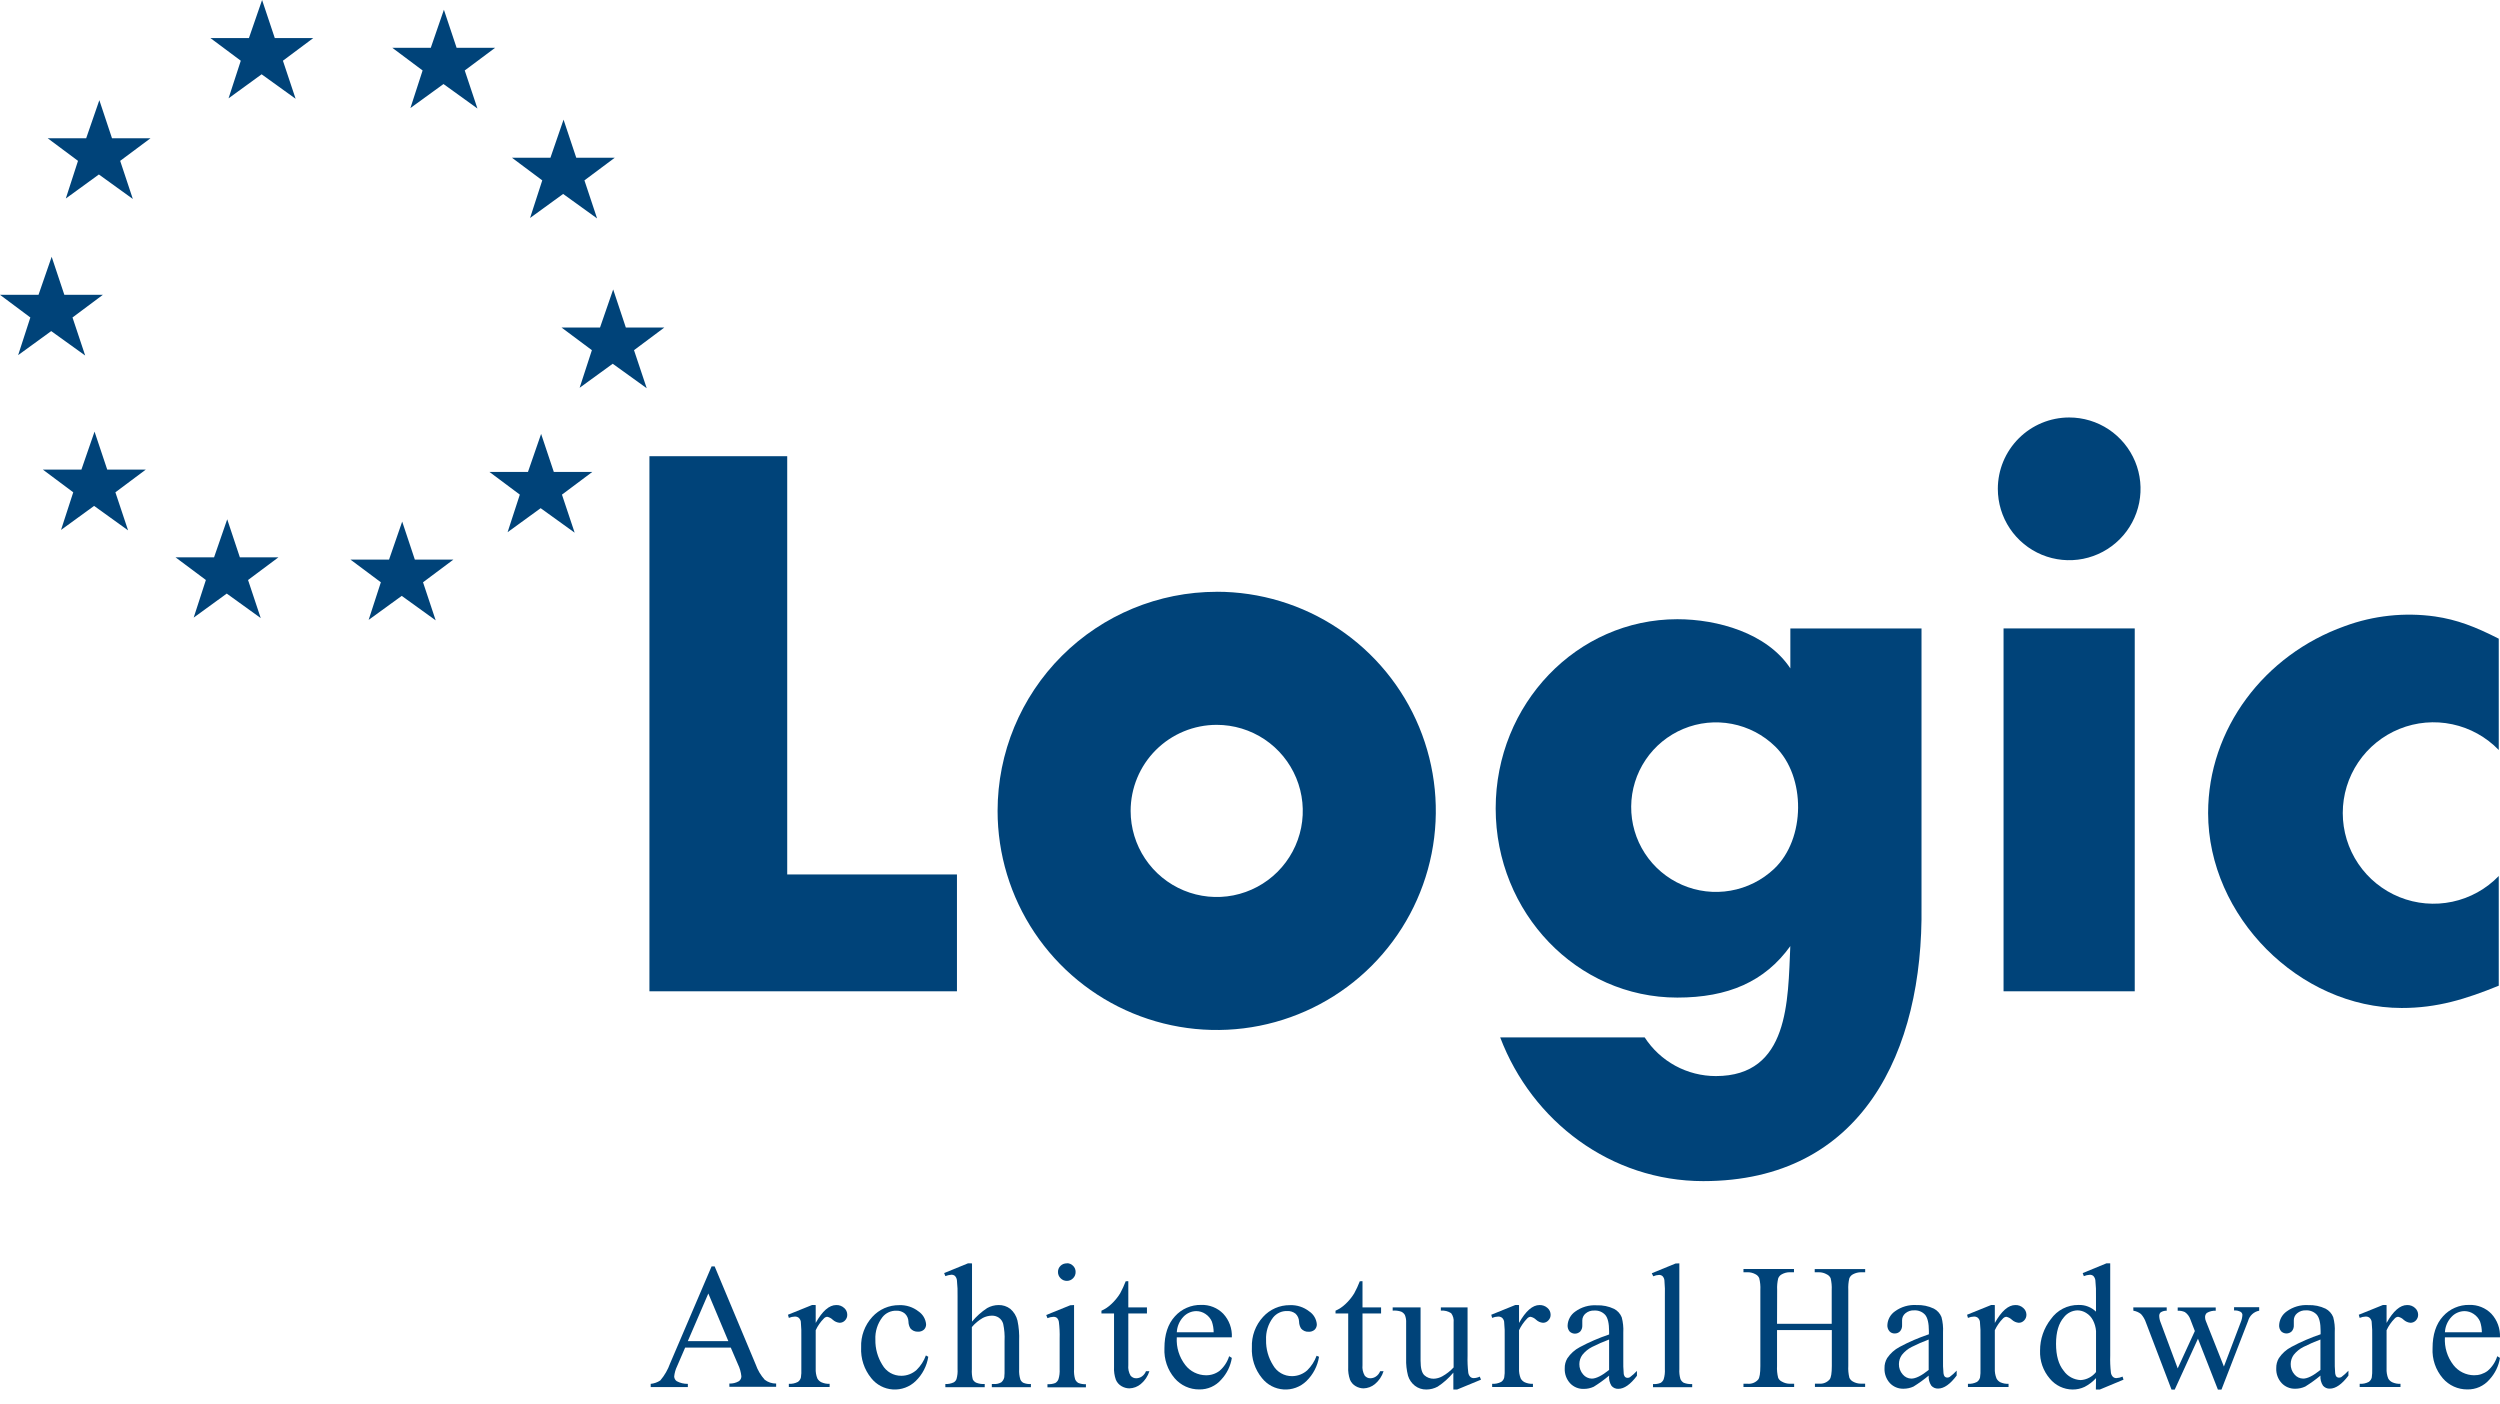<svg xmlns="http://www.w3.org/2000/svg" width="114" height="64" viewBox="0 0 114 64" fill="none"><path d="M4.53 4.568L3.93 6.304H2.174L3.557 7.335L3.001 9.052L4.509 7.956L6.057 9.073L5.48 7.335L6.864 6.304H5.107L4.53 4.568Z" fill="#004379"></path><path d="M12.53 1.736L11.951 0L11.351 1.736H9.595L10.98 2.769L10.422 4.484L11.93 3.388L13.48 4.504L12.901 2.769L14.285 1.736H12.53Z" fill="#004379"></path><path d="M22.578 2.179H20.821L20.242 0.444L19.644 2.179H17.888L19.271 3.213L18.715 4.927L20.223 3.832L21.771 4.948L21.192 3.213L22.578 2.179Z" fill="#004379"></path><path d="M24.171 9.94L25.679 8.844L27.227 9.96L26.65 8.225L28.034 7.192H26.277L25.698 5.456L25.1 7.192H23.344L24.727 8.225L24.171 9.94Z" fill="#004379"></path><path d="M30.294 14.935H28.538L27.961 13.199L27.361 14.935H25.605L26.99 15.968L26.431 17.683L27.94 16.587L29.49 17.703L28.911 15.968L30.294 14.935Z" fill="#004379"></path><path d="M25.254 21.521L24.675 19.786L24.075 21.521H22.32L23.704 22.555L23.146 24.269L24.654 23.173L26.204 24.29L25.625 22.555L27.008 21.521H25.254Z" fill="#004379"></path><path d="M18.917 25.519L18.34 23.784L17.74 25.519H15.983L17.367 26.552L16.81 28.267L18.319 27.172L19.867 28.288L19.29 26.552L20.673 25.519H18.917Z" fill="#004379"></path><path d="M10.938 25.415L10.361 23.68L9.761 25.415H8.005L9.388 26.448L8.832 28.163L10.34 27.067L11.889 28.184L11.311 26.448L12.695 25.415H10.938Z" fill="#004379"></path><path d="M4.89 21.415L4.311 19.682L3.712 21.415H1.956L3.34 22.449L2.783 24.165L4.291 23.069L5.84 24.184L5.262 22.449L6.646 21.415H4.89Z" fill="#004379"></path><path d="M2.335 15.098L3.884 16.212L3.306 14.477L4.69 13.444H2.934L2.356 11.71L1.756 13.444H0L1.384 14.477L0.827 16.194L2.335 15.098Z" fill="#004379"></path><path d="M33.323 61.45H31.243L30.877 62.297C30.805 62.444 30.76 62.603 30.743 62.766C30.744 62.808 30.755 62.85 30.775 62.888C30.796 62.926 30.824 62.958 30.86 62.982C31.015 63.066 31.189 63.107 31.366 63.104V63.251H29.672V63.104C29.828 63.089 29.978 63.036 30.109 62.949C30.304 62.72 30.455 62.458 30.556 62.174L32.448 57.748H32.588L34.461 62.223C34.55 62.479 34.69 62.715 34.871 62.916C35.02 63.031 35.204 63.092 35.392 63.09V63.237H33.259V63.09C33.411 63.096 33.562 63.059 33.694 62.982C33.729 62.956 33.757 62.923 33.777 62.885C33.796 62.846 33.807 62.803 33.807 62.76C33.787 62.569 33.734 62.382 33.649 62.209L33.323 61.45ZM33.212 61.155L32.3 58.983L31.364 61.155H33.212Z" fill="#004379"></path><path d="M37.196 59.51V60.326C37.5 59.782 37.812 59.51 38.133 59.51C38.266 59.505 38.395 59.553 38.493 59.643C38.538 59.681 38.573 59.728 38.598 59.781C38.622 59.834 38.635 59.892 38.635 59.95C38.637 59.998 38.629 60.046 38.611 60.091C38.593 60.136 38.567 60.177 38.533 60.212C38.502 60.246 38.464 60.273 38.421 60.291C38.379 60.31 38.333 60.319 38.287 60.319C38.171 60.309 38.061 60.261 37.975 60.182C37.905 60.113 37.816 60.065 37.72 60.045C37.66 60.051 37.605 60.079 37.566 60.125C37.412 60.28 37.287 60.461 37.196 60.659V62.401C37.188 62.557 37.213 62.713 37.271 62.857C37.312 62.933 37.377 62.994 37.455 63.031C37.572 63.084 37.702 63.109 37.831 63.102V63.246H35.971V63.102C36.113 63.111 36.256 63.081 36.383 63.015C36.453 62.967 36.502 62.895 36.522 62.812C36.541 62.685 36.547 62.556 36.541 62.428V61.02C36.548 60.767 36.54 60.515 36.517 60.264C36.505 60.197 36.471 60.136 36.421 60.09C36.371 60.053 36.31 60.033 36.248 60.035C36.153 60.038 36.059 60.059 35.971 60.096L35.931 59.952L37.03 59.508L37.196 59.51Z" fill="#004379"></path><path d="M42.33 61.869C42.263 62.29 42.062 62.678 41.756 62.975C41.619 63.109 41.455 63.212 41.275 63.278C41.095 63.344 40.904 63.372 40.712 63.359C40.521 63.347 40.335 63.294 40.165 63.205C39.996 63.116 39.847 62.992 39.728 62.842C39.406 62.447 39.242 61.946 39.268 61.438C39.248 60.926 39.432 60.427 39.778 60.05C39.933 59.88 40.122 59.744 40.333 59.651C40.544 59.559 40.772 59.513 41.002 59.515C41.32 59.502 41.632 59.603 41.883 59.799C41.981 59.865 42.063 59.952 42.123 60.053C42.183 60.155 42.22 60.269 42.23 60.387C42.231 60.432 42.224 60.477 42.207 60.519C42.19 60.561 42.165 60.599 42.133 60.631C42.058 60.697 41.96 60.731 41.86 60.725C41.795 60.728 41.73 60.716 41.669 60.69C41.609 60.664 41.556 60.624 41.514 60.574C41.456 60.478 41.425 60.369 41.425 60.257C41.42 60.121 41.362 59.993 41.264 59.9C41.155 59.809 41.017 59.762 40.876 59.768C40.754 59.764 40.633 59.789 40.522 59.84C40.411 59.891 40.314 59.967 40.238 60.063C40.013 60.356 39.899 60.72 39.917 61.089C39.909 61.495 40.02 61.895 40.236 62.239C40.323 62.391 40.449 62.518 40.601 62.606C40.754 62.693 40.927 62.738 41.103 62.736C41.359 62.736 41.606 62.64 41.796 62.469C41.986 62.283 42.131 62.056 42.221 61.807L42.33 61.869Z" fill="#004379"></path><path d="M44.324 57.61V60.267C44.522 60.027 44.756 59.817 45.017 59.647C45.176 59.558 45.355 59.511 45.537 59.51C45.729 59.506 45.916 59.567 46.068 59.683C46.232 59.822 46.347 60.01 46.397 60.219C46.461 60.524 46.486 60.837 46.473 61.148V62.433C46.463 62.592 46.482 62.752 46.529 62.905C46.555 62.968 46.602 63.022 46.662 63.055C46.772 63.101 46.891 63.12 47.009 63.111V63.255H45.227V63.111H45.31C45.431 63.121 45.551 63.094 45.657 63.035C45.727 62.976 45.776 62.895 45.795 62.806C45.807 62.682 45.812 62.557 45.808 62.433V61.148C45.821 60.886 45.8 60.623 45.745 60.366C45.714 60.254 45.645 60.155 45.549 60.087C45.454 60.023 45.34 59.99 45.225 59.994C45.084 59.997 44.945 60.032 44.819 60.096C44.629 60.205 44.459 60.346 44.317 60.514V62.433C44.306 62.589 44.32 62.746 44.358 62.898C44.391 62.964 44.446 63.018 44.513 63.05C44.636 63.099 44.77 63.12 44.903 63.111V63.255H43.108V63.111C43.24 63.118 43.37 63.092 43.49 63.036C43.548 63.003 43.593 62.949 43.616 62.886C43.658 62.739 43.675 62.586 43.665 62.433V59.139C43.672 58.884 43.662 58.628 43.635 58.374C43.626 58.301 43.594 58.233 43.543 58.18C43.497 58.143 43.438 58.125 43.379 58.128C43.286 58.136 43.195 58.157 43.108 58.191L43.053 58.052L44.14 57.608L44.324 57.61Z" fill="#004379"></path><path d="M48.977 59.51V62.429C48.966 62.584 48.982 62.739 49.024 62.889C49.052 62.962 49.104 63.023 49.171 63.062C49.281 63.107 49.4 63.126 49.518 63.118V63.262H47.764V63.118C47.885 63.127 48.007 63.109 48.121 63.066C48.187 63.026 48.239 62.965 48.266 62.892C48.311 62.745 48.329 62.59 48.32 62.436V61.035C48.328 60.78 48.316 60.524 48.284 60.271C48.273 60.206 48.243 60.145 48.197 60.097C48.15 60.062 48.093 60.044 48.034 60.047C47.941 60.051 47.849 60.072 47.764 60.108L47.708 59.964L48.804 59.52L48.977 59.51ZM48.648 57.603C48.701 57.602 48.753 57.612 48.802 57.632C48.851 57.652 48.895 57.682 48.932 57.721C48.97 57.757 48.999 57.801 49.02 57.85C49.039 57.898 49.049 57.95 49.048 58.003C49.049 58.056 49.039 58.109 49.019 58.158C48.999 58.207 48.97 58.252 48.932 58.289C48.895 58.327 48.851 58.357 48.802 58.378C48.753 58.398 48.701 58.409 48.648 58.409C48.595 58.409 48.542 58.398 48.493 58.378C48.445 58.357 48.4 58.327 48.363 58.289C48.325 58.252 48.294 58.208 48.274 58.158C48.253 58.109 48.243 58.056 48.244 58.003C48.243 57.95 48.252 57.898 48.272 57.85C48.292 57.801 48.322 57.757 48.36 57.721C48.398 57.684 48.443 57.655 48.492 57.636C48.542 57.617 48.595 57.608 48.648 57.609V57.603Z" fill="#004379"></path><path d="M51.451 58.422V59.617H52.301V59.894H51.451V62.251C51.434 62.416 51.469 62.583 51.552 62.727C51.583 62.766 51.623 62.797 51.668 62.819C51.713 62.84 51.762 62.85 51.812 62.849C51.903 62.848 51.992 62.82 52.067 62.769C52.152 62.709 52.218 62.625 52.256 62.528H52.412C52.34 62.757 52.203 62.96 52.018 63.114C51.872 63.236 51.689 63.304 51.498 63.31C51.372 63.308 51.249 63.273 51.141 63.209C51.026 63.143 50.936 63.04 50.884 62.918C50.818 62.732 50.789 62.535 50.8 62.337V59.894H50.226V59.768C50.39 59.696 50.541 59.596 50.671 59.471C50.829 59.326 50.966 59.16 51.079 58.977C51.175 58.799 51.26 58.615 51.332 58.426L51.451 58.422Z" fill="#004379"></path><path d="M53.662 60.981C53.632 61.438 53.772 61.89 54.054 62.251C54.164 62.392 54.306 62.508 54.467 62.587C54.629 62.667 54.806 62.71 54.986 62.712C55.209 62.717 55.428 62.647 55.607 62.514C55.815 62.337 55.968 62.104 56.049 61.843L56.172 61.921C56.113 62.292 55.945 62.636 55.688 62.911C55.564 63.055 55.41 63.169 55.236 63.247C55.063 63.324 54.875 63.362 54.685 63.358C54.472 63.36 54.262 63.315 54.069 63.227C53.875 63.139 53.703 63.01 53.565 62.849C53.239 62.468 53.073 61.977 53.098 61.477C53.098 60.856 53.258 60.371 53.577 60.024C53.727 59.856 53.912 59.722 54.12 59.633C54.327 59.543 54.551 59.499 54.777 59.504C54.963 59.498 55.148 59.53 55.321 59.6C55.494 59.669 55.65 59.773 55.78 59.906C55.914 60.051 56.018 60.22 56.085 60.405C56.152 60.59 56.182 60.787 56.172 60.983L53.662 60.981ZM53.662 60.751H55.343C55.342 60.584 55.314 60.418 55.26 60.26C55.198 60.118 55.095 59.997 54.964 59.913C54.843 59.832 54.7 59.788 54.555 59.787C54.444 59.787 54.335 59.81 54.233 59.855C54.132 59.899 54.041 59.963 53.965 60.043C53.782 60.236 53.674 60.489 53.662 60.754V60.751Z" fill="#004379"></path><path d="M60.148 61.869C60.081 62.29 59.879 62.678 59.574 62.975C59.437 63.109 59.273 63.212 59.093 63.278C58.913 63.344 58.722 63.372 58.531 63.359C58.34 63.346 58.154 63.294 57.984 63.205C57.815 63.116 57.666 62.992 57.547 62.842C57.223 62.448 57.059 61.947 57.086 61.438C57.066 60.926 57.249 60.427 57.596 60.05C57.75 59.88 57.939 59.744 58.15 59.651C58.361 59.559 58.589 59.513 58.82 59.515C59.138 59.502 59.45 59.603 59.7 59.799C59.799 59.864 59.881 59.951 59.941 60.053C60.001 60.155 60.038 60.269 60.047 60.387C60.049 60.433 60.041 60.479 60.023 60.522C60.006 60.564 59.98 60.603 59.947 60.635C59.872 60.701 59.774 60.734 59.674 60.728C59.609 60.732 59.543 60.721 59.483 60.694C59.423 60.668 59.37 60.628 59.328 60.578C59.269 60.482 59.238 60.372 59.237 60.26C59.232 60.125 59.175 59.997 59.076 59.903C58.967 59.818 58.83 59.775 58.691 59.783C58.569 59.78 58.448 59.804 58.338 59.856C58.227 59.907 58.13 59.983 58.053 60.078C57.828 60.371 57.715 60.735 57.733 61.105C57.724 61.511 57.835 61.91 58.052 62.254C58.138 62.407 58.265 62.534 58.417 62.621C58.569 62.709 58.743 62.754 58.919 62.752C59.175 62.751 59.422 62.656 59.612 62.485C59.801 62.298 59.947 62.072 60.037 61.822L60.148 61.869Z" fill="#004379"></path><path d="M62.13 58.422V59.617H62.977V59.894H62.13V62.251C62.112 62.416 62.148 62.583 62.23 62.727C62.261 62.766 62.301 62.797 62.346 62.819C62.391 62.84 62.441 62.85 62.49 62.849C62.581 62.848 62.669 62.82 62.743 62.769C62.83 62.71 62.896 62.626 62.934 62.528H63.09C63.018 62.757 62.881 62.96 62.697 63.114C62.55 63.236 62.367 63.304 62.176 63.31C62.051 63.308 61.928 63.273 61.819 63.209C61.704 63.143 61.613 63.041 61.561 62.918C61.496 62.732 61.467 62.534 61.478 62.337V59.894H60.9V59.768C61.065 59.695 61.216 59.595 61.346 59.471C61.504 59.326 61.64 59.16 61.752 58.977C61.849 58.8 61.935 58.615 62.007 58.426L62.13 58.422Z" fill="#004379"></path><path d="M66.921 59.617V61.819C66.913 62.077 66.923 62.334 66.953 62.591C66.962 62.665 66.995 62.734 67.048 62.786C67.09 62.823 67.145 62.843 67.201 62.842C67.297 62.839 67.391 62.816 67.478 62.774L67.533 62.913L66.446 63.362H66.273V62.592C66.067 62.839 65.827 63.054 65.559 63.23C65.399 63.317 65.22 63.362 65.038 63.362C64.85 63.365 64.667 63.304 64.518 63.189C64.37 63.073 64.261 62.914 64.206 62.734C64.14 62.478 64.111 62.214 64.12 61.949V60.323C64.128 60.201 64.109 60.079 64.064 59.966C64.026 59.899 63.969 59.846 63.899 59.813C63.773 59.769 63.639 59.753 63.506 59.765V59.617H64.778V62.044C64.778 62.391 64.837 62.606 64.952 62.712C65.069 62.817 65.221 62.873 65.378 62.87C65.514 62.865 65.646 62.828 65.765 62.762C65.959 62.655 66.135 62.518 66.285 62.355V60.299C66.302 60.15 66.262 60.001 66.172 59.881C66.033 59.79 65.868 59.749 65.703 59.765V59.617H66.921Z" fill="#004379"></path><path d="M69.268 59.51V60.326C69.573 59.782 69.885 59.51 70.204 59.51C70.337 59.506 70.467 59.554 70.566 59.643C70.611 59.681 70.646 59.728 70.671 59.781C70.695 59.834 70.708 59.892 70.708 59.95C70.71 59.998 70.701 60.047 70.683 60.092C70.665 60.136 70.638 60.177 70.604 60.212C70.573 60.246 70.536 60.273 70.494 60.292C70.451 60.31 70.406 60.32 70.36 60.319C70.243 60.31 70.133 60.262 70.048 60.182C69.978 60.112 69.888 60.065 69.791 60.045C69.731 60.051 69.676 60.08 69.637 60.125C69.485 60.281 69.36 60.462 69.268 60.659V62.401C69.26 62.557 69.286 62.713 69.344 62.857C69.385 62.933 69.449 62.993 69.526 63.031C69.644 63.084 69.773 63.109 69.902 63.102V63.246H68.042V63.102C68.185 63.111 68.328 63.081 68.454 63.015C68.525 62.968 68.575 62.895 68.593 62.812C68.613 62.685 68.62 62.556 68.614 62.428V61.02C68.622 60.767 68.613 60.515 68.588 60.264C68.577 60.197 68.543 60.136 68.493 60.09C68.443 60.053 68.382 60.033 68.319 60.035C68.223 60.038 68.129 60.059 68.04 60.096L68.002 59.952L69.099 59.508L69.268 59.51Z" fill="#004379"></path><path d="M73.375 62.728C73.153 62.914 72.919 63.084 72.673 63.236C72.53 63.302 72.374 63.335 72.217 63.334C72.101 63.338 71.986 63.316 71.879 63.272C71.772 63.227 71.675 63.161 71.596 63.076C71.428 62.892 71.34 62.648 71.352 62.398C71.347 62.237 71.389 62.078 71.471 61.939C71.615 61.725 71.809 61.551 72.036 61.431C72.466 61.201 72.913 61.007 73.375 60.852V60.708C73.375 60.347 73.318 60.098 73.201 59.962C73.138 59.893 73.06 59.839 72.973 59.804C72.886 59.77 72.792 59.755 72.699 59.761C72.555 59.754 72.413 59.801 72.303 59.895C72.257 59.932 72.22 59.98 72.194 60.033C72.168 60.087 72.153 60.145 72.153 60.205V60.436C72.159 60.538 72.126 60.639 72.059 60.717C71.994 60.779 71.907 60.815 71.817 60.815C71.727 60.815 71.64 60.779 71.575 60.717C71.51 60.637 71.477 60.536 71.483 60.434C71.49 60.31 71.524 60.189 71.584 60.081C71.644 59.972 71.728 59.879 71.83 59.808C72.113 59.601 72.46 59.5 72.81 59.522C73.084 59.511 73.356 59.567 73.604 59.685C73.762 59.768 73.885 59.904 73.951 60.07C74.011 60.296 74.035 60.53 74.022 60.763V61.998C74.017 62.21 74.023 62.422 74.041 62.634C74.045 62.692 74.068 62.748 74.106 62.792C74.136 62.817 74.174 62.831 74.212 62.83C74.251 62.831 74.289 62.821 74.323 62.802C74.439 62.716 74.547 62.619 74.644 62.513V62.736C74.347 63.132 74.065 63.331 73.794 63.331C73.736 63.333 73.678 63.322 73.625 63.299C73.571 63.276 73.524 63.24 73.486 63.196C73.397 63.057 73.358 62.892 73.375 62.728ZM73.375 62.469V61.082C73.111 61.181 72.853 61.294 72.602 61.42C72.428 61.508 72.275 61.632 72.154 61.785C72.066 61.906 72.019 62.052 72.019 62.202C72.016 62.376 72.077 62.545 72.192 62.676C72.24 62.734 72.3 62.781 72.368 62.813C72.436 62.846 72.511 62.864 72.586 62.865C72.777 62.866 73.047 62.733 73.375 62.469Z" fill="#004379"></path><path d="M76.578 57.609V62.429C76.568 62.582 76.585 62.735 76.627 62.882C76.657 62.955 76.711 63.016 76.779 63.055C76.902 63.102 77.033 63.122 77.164 63.112V63.256H75.377V63.112C75.495 63.122 75.614 63.104 75.724 63.06C75.789 63.021 75.84 62.959 75.866 62.887C75.91 62.739 75.927 62.585 75.918 62.431V59.137C75.927 58.885 75.92 58.632 75.897 58.381C75.89 58.308 75.858 58.24 75.807 58.188C75.763 58.153 75.707 58.134 75.651 58.136C75.56 58.141 75.472 58.162 75.389 58.199L75.321 58.06L76.405 57.616L76.578 57.609Z" fill="#004379"></path><path d="M81.033 60.366H83.526V58.827C83.536 58.644 83.519 58.462 83.476 58.284C83.44 58.208 83.379 58.146 83.302 58.111C83.193 58.048 83.068 58.015 82.942 58.015H82.751V57.868H85.052V58.015H84.863C84.736 58.015 84.612 58.046 84.5 58.105C84.42 58.145 84.358 58.214 84.327 58.298C84.288 58.468 84.273 58.643 84.282 58.818V62.286C84.271 62.467 84.288 62.65 84.332 62.827C84.366 62.901 84.423 62.962 84.495 63C84.607 63.063 84.733 63.096 84.861 63.095H85.05V63.243H82.761V63.095H82.952C83.042 63.103 83.132 63.09 83.216 63.056C83.299 63.022 83.373 62.969 83.432 62.901C83.498 62.816 83.531 62.613 83.531 62.289V60.651H81.033V62.289C81.022 62.471 81.04 62.653 81.085 62.83C81.12 62.907 81.181 62.969 81.258 63.003C81.368 63.066 81.492 63.099 81.619 63.099H81.813V63.246H79.502V63.099H79.693C79.783 63.107 79.874 63.094 79.958 63.06C80.042 63.026 80.117 62.973 80.176 62.904C80.239 62.82 80.272 62.617 80.272 62.292V58.825C80.282 58.642 80.265 58.459 80.22 58.282C80.188 58.207 80.13 58.146 80.057 58.109C79.946 58.046 79.82 58.014 79.693 58.014H79.502V57.866H81.806V58.014H81.619C81.493 58.013 81.369 58.044 81.258 58.104C81.178 58.143 81.116 58.212 81.085 58.296C81.045 58.467 81.029 58.642 81.038 58.816L81.033 60.366Z" fill="#004379"></path><path d="M87.948 62.727C87.729 62.91 87.497 63.077 87.255 63.227C87.112 63.293 86.956 63.326 86.799 63.326C86.683 63.329 86.567 63.308 86.46 63.263C86.353 63.219 86.256 63.152 86.176 63.067C86.01 62.882 85.922 62.639 85.934 62.389C85.929 62.228 85.971 62.069 86.053 61.93C86.197 61.717 86.391 61.542 86.618 61.422C87.047 61.191 87.495 60.998 87.957 60.843V60.699C87.957 60.338 87.898 60.089 87.784 59.953C87.721 59.884 87.643 59.83 87.556 59.796C87.469 59.761 87.376 59.746 87.282 59.752C87.138 59.745 86.996 59.793 86.885 59.886C86.839 59.923 86.802 59.971 86.775 60.024C86.749 60.078 86.736 60.137 86.735 60.196V60.427C86.741 60.529 86.708 60.63 86.641 60.708C86.609 60.741 86.572 60.766 86.529 60.783C86.487 60.8 86.442 60.808 86.397 60.806C86.352 60.808 86.307 60.8 86.266 60.782C86.224 60.764 86.187 60.738 86.157 60.704C86.091 60.625 86.058 60.524 86.064 60.422C86.07 60.298 86.104 60.177 86.164 60.068C86.224 59.96 86.309 59.867 86.41 59.796C86.694 59.589 87.04 59.488 87.39 59.51C87.664 59.499 87.936 59.555 88.184 59.673C88.342 59.755 88.465 59.892 88.531 60.057C88.591 60.283 88.615 60.518 88.602 60.751V61.986C88.596 62.198 88.603 62.41 88.623 62.622C88.627 62.68 88.649 62.735 88.687 62.779C88.716 62.805 88.754 62.818 88.793 62.818C88.831 62.819 88.87 62.809 88.903 62.79C89.019 62.704 89.127 62.607 89.224 62.5V62.724C88.93 63.119 88.645 63.319 88.376 63.319C88.318 63.321 88.26 63.31 88.206 63.287C88.152 63.263 88.104 63.228 88.066 63.184C87.977 63.049 87.936 62.888 87.948 62.727ZM87.948 62.469V61.082C87.685 61.181 87.426 61.294 87.175 61.42C87.001 61.507 86.847 61.632 86.726 61.784C86.638 61.906 86.591 62.052 86.591 62.202C86.586 62.376 86.648 62.546 86.764 62.675C86.812 62.733 86.872 62.78 86.939 62.813C87.007 62.846 87.081 62.863 87.156 62.864C87.355 62.866 87.621 62.733 87.948 62.469Z" fill="#004379"></path><path d="M90.964 59.51V60.326C91.269 59.782 91.581 59.51 91.9 59.51C92.033 59.505 92.163 59.553 92.261 59.643C92.305 59.681 92.341 59.728 92.366 59.781C92.391 59.834 92.404 59.891 92.405 59.95C92.406 59.998 92.397 60.047 92.379 60.092C92.362 60.136 92.335 60.177 92.301 60.212C92.269 60.246 92.231 60.273 92.189 60.292C92.147 60.31 92.101 60.32 92.054 60.319C91.939 60.309 91.829 60.261 91.744 60.182C91.673 60.113 91.584 60.066 91.487 60.045C91.428 60.051 91.373 60.08 91.333 60.125C91.18 60.28 91.055 60.461 90.964 60.659V62.401C90.956 62.557 90.982 62.713 91.04 62.857C91.079 62.932 91.139 62.992 91.214 63.031C91.332 63.084 91.46 63.109 91.59 63.102V63.246H89.738V63.102C89.881 63.111 90.024 63.081 90.151 63.015C90.22 62.967 90.269 62.895 90.29 62.812C90.309 62.685 90.316 62.556 90.31 62.428V61.02C90.318 60.767 90.309 60.515 90.284 60.264C90.273 60.197 90.239 60.136 90.189 60.09C90.139 60.053 90.078 60.033 90.016 60.035C89.92 60.038 89.826 60.059 89.738 60.096L89.698 59.952L90.797 59.508L90.964 59.51Z" fill="#004379"></path><path d="M95.579 62.842C95.431 63.005 95.255 63.14 95.059 63.241C94.888 63.322 94.7 63.363 94.511 63.362C94.312 63.361 94.115 63.315 93.935 63.229C93.756 63.143 93.597 63.019 93.471 62.864C93.166 62.509 93.008 62.052 93.027 61.585C93.025 61.067 93.198 60.563 93.518 60.154C93.66 59.952 93.849 59.786 94.07 59.673C94.29 59.56 94.535 59.503 94.783 59.506C94.929 59.501 95.075 59.525 95.211 59.578C95.348 59.63 95.472 59.71 95.577 59.811V59.14C95.585 58.885 95.575 58.63 95.548 58.376C95.538 58.303 95.505 58.235 95.454 58.181C95.409 58.146 95.353 58.128 95.296 58.13C95.202 58.135 95.11 58.156 95.022 58.192L94.971 58.053L96.052 57.609H96.226V61.81C96.217 62.071 96.228 62.331 96.257 62.59C96.266 62.665 96.299 62.733 96.352 62.786C96.395 62.823 96.449 62.843 96.505 62.842C96.603 62.836 96.699 62.813 96.789 62.774L96.832 62.913L95.754 63.362H95.572L95.579 62.842ZM95.579 62.565V60.692C95.565 60.52 95.517 60.353 95.437 60.2C95.365 60.061 95.256 59.945 95.121 59.865C95.006 59.794 94.874 59.755 94.738 59.752C94.618 59.755 94.499 59.784 94.392 59.838C94.284 59.892 94.19 59.969 94.116 60.064C93.875 60.34 93.755 60.744 93.755 61.278C93.755 61.812 93.871 62.221 94.102 62.505C94.19 62.632 94.306 62.736 94.44 62.809C94.575 62.883 94.725 62.925 94.879 62.932C95.015 62.924 95.147 62.887 95.268 62.823C95.389 62.76 95.495 62.672 95.579 62.565Z" fill="#004379"></path><path d="M97.278 59.617H98.802V59.768C98.705 59.765 98.609 59.791 98.527 59.843C98.503 59.865 98.485 59.892 98.474 59.922C98.463 59.952 98.458 59.984 98.461 60.016C98.465 60.118 98.488 60.22 98.528 60.314L99.303 62.398L100.085 60.696L99.879 60.16C99.833 60.026 99.746 59.91 99.629 59.83C99.527 59.785 99.415 59.764 99.303 59.768V59.62H101.037V59.768C100.895 59.762 100.754 59.797 100.631 59.87C100.603 59.895 100.582 59.927 100.568 59.962C100.554 59.997 100.548 60.035 100.552 60.073C100.552 60.128 100.563 60.183 100.585 60.234L101.41 62.315L102.174 60.304C102.221 60.194 102.248 60.076 102.254 59.957C102.253 59.93 102.245 59.904 102.231 59.88C102.218 59.856 102.199 59.837 102.176 59.822C102.083 59.772 101.978 59.749 101.873 59.756V59.608H103.019V59.768C102.899 59.79 102.788 59.846 102.699 59.928C102.609 60.011 102.545 60.117 102.513 60.234L101.299 63.365H101.136L100.227 61.044L99.168 63.365H99.021L97.856 60.311C97.808 60.166 97.731 60.033 97.629 59.92C97.528 59.84 97.409 59.788 97.282 59.768L97.278 59.617Z" fill="#004379"></path><path d="M105.812 62.728C105.593 62.91 105.361 63.077 105.118 63.227C104.975 63.293 104.819 63.327 104.662 63.326C104.546 63.329 104.431 63.308 104.324 63.263C104.217 63.219 104.121 63.152 104.041 63.067C103.873 62.883 103.785 62.639 103.797 62.389C103.793 62.228 103.834 62.069 103.917 61.93C104.06 61.717 104.254 61.542 104.482 61.422C104.911 61.192 105.359 60.998 105.82 60.843V60.699C105.82 60.338 105.763 60.089 105.647 59.953C105.584 59.884 105.505 59.83 105.418 59.796C105.331 59.761 105.238 59.746 105.144 59.752C105 59.745 104.859 59.793 104.749 59.886C104.702 59.923 104.665 59.971 104.639 60.024C104.613 60.078 104.599 60.137 104.598 60.196V60.427C104.605 60.529 104.571 60.63 104.504 60.708C104.44 60.771 104.353 60.806 104.262 60.806C104.172 60.806 104.085 60.771 104.021 60.708C103.955 60.629 103.922 60.528 103.929 60.425C103.935 60.301 103.969 60.18 104.029 60.072C104.089 59.963 104.174 59.87 104.275 59.799C104.559 59.593 104.905 59.491 105.255 59.513C105.528 59.502 105.8 59.558 106.047 59.676C106.205 59.759 106.328 59.895 106.394 60.061C106.455 60.287 106.479 60.521 106.465 60.755V61.989C106.46 62.201 106.467 62.414 106.484 62.625C106.489 62.684 106.512 62.739 106.55 62.783C106.579 62.808 106.617 62.822 106.656 62.821C106.695 62.822 106.733 62.812 106.767 62.793C106.882 62.707 106.99 62.61 107.088 62.504V62.728C106.791 63.123 106.508 63.322 106.238 63.322C106.18 63.325 106.122 63.314 106.068 63.29C106.015 63.267 105.967 63.231 105.929 63.187C105.84 63.051 105.799 62.889 105.812 62.728ZM105.812 62.469V61.082C105.548 61.181 105.29 61.294 105.038 61.42C104.864 61.507 104.712 61.632 104.591 61.784C104.503 61.906 104.456 62.052 104.456 62.202C104.452 62.376 104.514 62.545 104.629 62.675C104.677 62.734 104.737 62.781 104.805 62.813C104.873 62.846 104.947 62.863 105.023 62.864C105.22 62.866 105.484 62.733 105.812 62.469Z" fill="#004379"></path><path d="M108.828 59.51V60.326C109.132 59.782 109.444 59.51 109.764 59.51C109.897 59.505 110.027 59.553 110.125 59.643C110.169 59.681 110.205 59.728 110.229 59.781C110.254 59.834 110.267 59.892 110.267 59.95C110.268 59.998 110.26 60.046 110.242 60.091C110.224 60.136 110.198 60.177 110.165 60.212C110.133 60.246 110.095 60.273 110.053 60.291C110.01 60.31 109.965 60.319 109.918 60.319C109.802 60.309 109.693 60.261 109.606 60.182C109.537 60.113 109.448 60.065 109.352 60.045C109.292 60.051 109.236 60.079 109.197 60.125C109.044 60.28 108.919 60.461 108.828 60.659V62.401C108.819 62.557 108.845 62.713 108.902 62.857C108.944 62.933 109.008 62.994 109.086 63.031C109.204 63.084 109.333 63.109 109.462 63.102V63.246H107.602V63.102C107.745 63.111 107.888 63.081 108.015 63.015C108.084 62.967 108.134 62.895 108.153 62.812C108.171 62.685 108.178 62.556 108.173 62.428V61.02C108.18 60.767 108.172 60.515 108.147 60.264C108.135 60.197 108.102 60.136 108.051 60.09C108.002 60.052 107.94 60.032 107.878 60.035C107.782 60.038 107.688 60.059 107.6 60.096L107.561 59.952L108.66 59.508L108.828 59.51Z" fill="#004379"></path><path d="M111.488 60.981C111.459 61.438 111.598 61.89 111.88 62.251C111.991 62.392 112.132 62.508 112.294 62.587C112.455 62.667 112.633 62.71 112.813 62.712C113.036 62.716 113.254 62.647 113.433 62.514C113.641 62.337 113.794 62.104 113.875 61.843L113.999 61.921C113.939 62.292 113.771 62.636 113.515 62.911C113.391 63.055 113.236 63.169 113.063 63.247C112.889 63.324 112.701 63.362 112.511 63.358C112.298 63.36 112.088 63.315 111.895 63.227C111.701 63.139 111.529 63.01 111.391 62.849C111.065 62.468 110.898 61.977 110.925 61.477C110.925 60.856 111.084 60.371 111.401 60.024C111.552 59.856 111.737 59.722 111.944 59.633C112.151 59.543 112.375 59.499 112.601 59.504C112.787 59.498 112.973 59.53 113.145 59.6C113.318 59.669 113.475 59.773 113.605 59.906C113.739 60.051 113.843 60.22 113.91 60.405C113.978 60.59 114.008 60.786 113.999 60.983L111.488 60.981ZM111.488 60.751H113.173C113.171 60.584 113.143 60.418 113.09 60.26C113.027 60.118 112.924 59.997 112.794 59.913C112.672 59.832 112.529 59.788 112.383 59.787C112.272 59.788 112.164 59.811 112.063 59.855C111.961 59.899 111.87 59.963 111.795 60.043C111.61 60.235 111.501 60.488 111.488 60.754V60.751Z" fill="#004379"></path><path fill-rule="evenodd" clip-rule="evenodd" d="M29.614 20.803H35.897V39.875H43.637V45.203H29.614V20.803Z" fill="#004379"></path><path d="M97.344 28.656H91.362V45.203H97.344V28.656Z" fill="#004379"></path><path fill-rule="evenodd" clip-rule="evenodd" d="M55.482 33.053C56.258 33.053 57.017 33.283 57.663 33.714C58.308 34.145 58.811 34.758 59.108 35.476C59.405 36.193 59.483 36.982 59.332 37.744C59.18 38.505 58.806 39.204 58.258 39.753C57.709 40.302 57.009 40.676 56.248 40.828C55.486 40.979 54.697 40.901 53.98 40.604C53.263 40.307 52.65 39.804 52.218 39.158C51.787 38.513 51.557 37.754 51.557 36.978C51.557 35.937 51.97 34.938 52.706 34.202C53.443 33.466 54.441 33.053 55.482 33.053ZM55.482 26.984C57.458 26.984 59.39 27.57 61.033 28.668C62.676 29.766 63.957 31.327 64.713 33.152C65.469 34.978 65.667 36.987 65.282 38.925C64.896 40.864 63.944 42.644 62.547 44.041C61.15 45.439 59.369 46.39 57.431 46.776C55.493 47.161 53.484 46.963 51.658 46.207C49.833 45.451 48.272 44.17 47.174 42.527C46.076 40.884 45.49 38.952 45.49 36.976C45.491 34.326 46.544 31.785 48.417 29.912C50.291 28.039 52.832 26.986 55.482 26.986V26.984Z" fill="#004379"></path><path fill-rule="evenodd" clip-rule="evenodd" d="M113.943 29.124V34.2C113.371 33.607 112.634 33.198 111.828 33.027C111.021 32.855 110.182 32.928 109.418 33.237C108.653 33.546 107.998 34.076 107.537 34.76C107.076 35.443 106.83 36.249 106.83 37.073C106.83 37.897 107.076 38.703 107.537 39.386C107.998 40.07 108.653 40.6 109.418 40.909C110.182 41.218 111.021 41.291 111.828 41.119C112.634 40.948 113.371 40.539 113.943 39.946V44.948C112.449 45.556 111.14 45.967 109.514 45.964C104.851 45.959 100.69 41.787 100.69 37.073C100.69 33.236 103.253 29.86 106.918 28.553C108.234 28.067 109.649 27.916 111.038 28.111C112.04 28.257 112.874 28.579 113.943 29.124Z" fill="#004379"></path><path fill-rule="evenodd" clip-rule="evenodd" d="M80.948 34.039C80.406 33.509 79.719 33.151 78.975 33.009C78.23 32.866 77.46 32.945 76.761 33.237C76.061 33.529 75.463 34.019 75.04 34.648C74.617 35.277 74.388 36.017 74.382 36.775C74.376 37.533 74.592 38.276 75.005 38.911C75.418 39.547 76.008 40.047 76.703 40.35C77.398 40.653 78.167 40.745 78.913 40.614C79.66 40.484 80.352 40.137 80.903 39.616C82.335 38.26 82.363 35.42 80.948 34.039ZM77.668 53.859C73.463 53.859 69.866 51.144 68.409 47.306H74.998C75.349 47.847 75.829 48.292 76.396 48.6C76.963 48.908 77.598 49.069 78.243 49.069C81.598 49.069 81.527 45.618 81.638 43.143C80.475 44.764 78.798 45.49 76.485 45.49C71.912 45.49 68.203 41.627 68.203 36.863C68.203 32.099 71.91 28.236 76.487 28.236C78.311 28.236 80.577 28.863 81.64 30.479V28.657H87.621V41.324C87.71 47.945 84.913 53.859 77.668 53.859Z" fill="#004379"></path><path fill-rule="evenodd" clip-rule="evenodd" d="M94.353 19.037C94.997 19.036 95.626 19.227 96.162 19.584C96.697 19.942 97.114 20.45 97.361 21.044C97.608 21.639 97.672 22.293 97.547 22.925C97.421 23.556 97.112 24.136 96.657 24.591C96.201 25.047 95.622 25.357 94.99 25.483C94.359 25.608 93.705 25.544 93.11 25.298C92.515 25.051 92.007 24.634 91.649 24.099C91.291 23.564 91.101 22.935 91.101 22.291C91.101 21.428 91.444 20.601 92.054 19.991C92.663 19.381 93.49 19.038 94.353 19.037Z" fill="#004379"></path></svg>